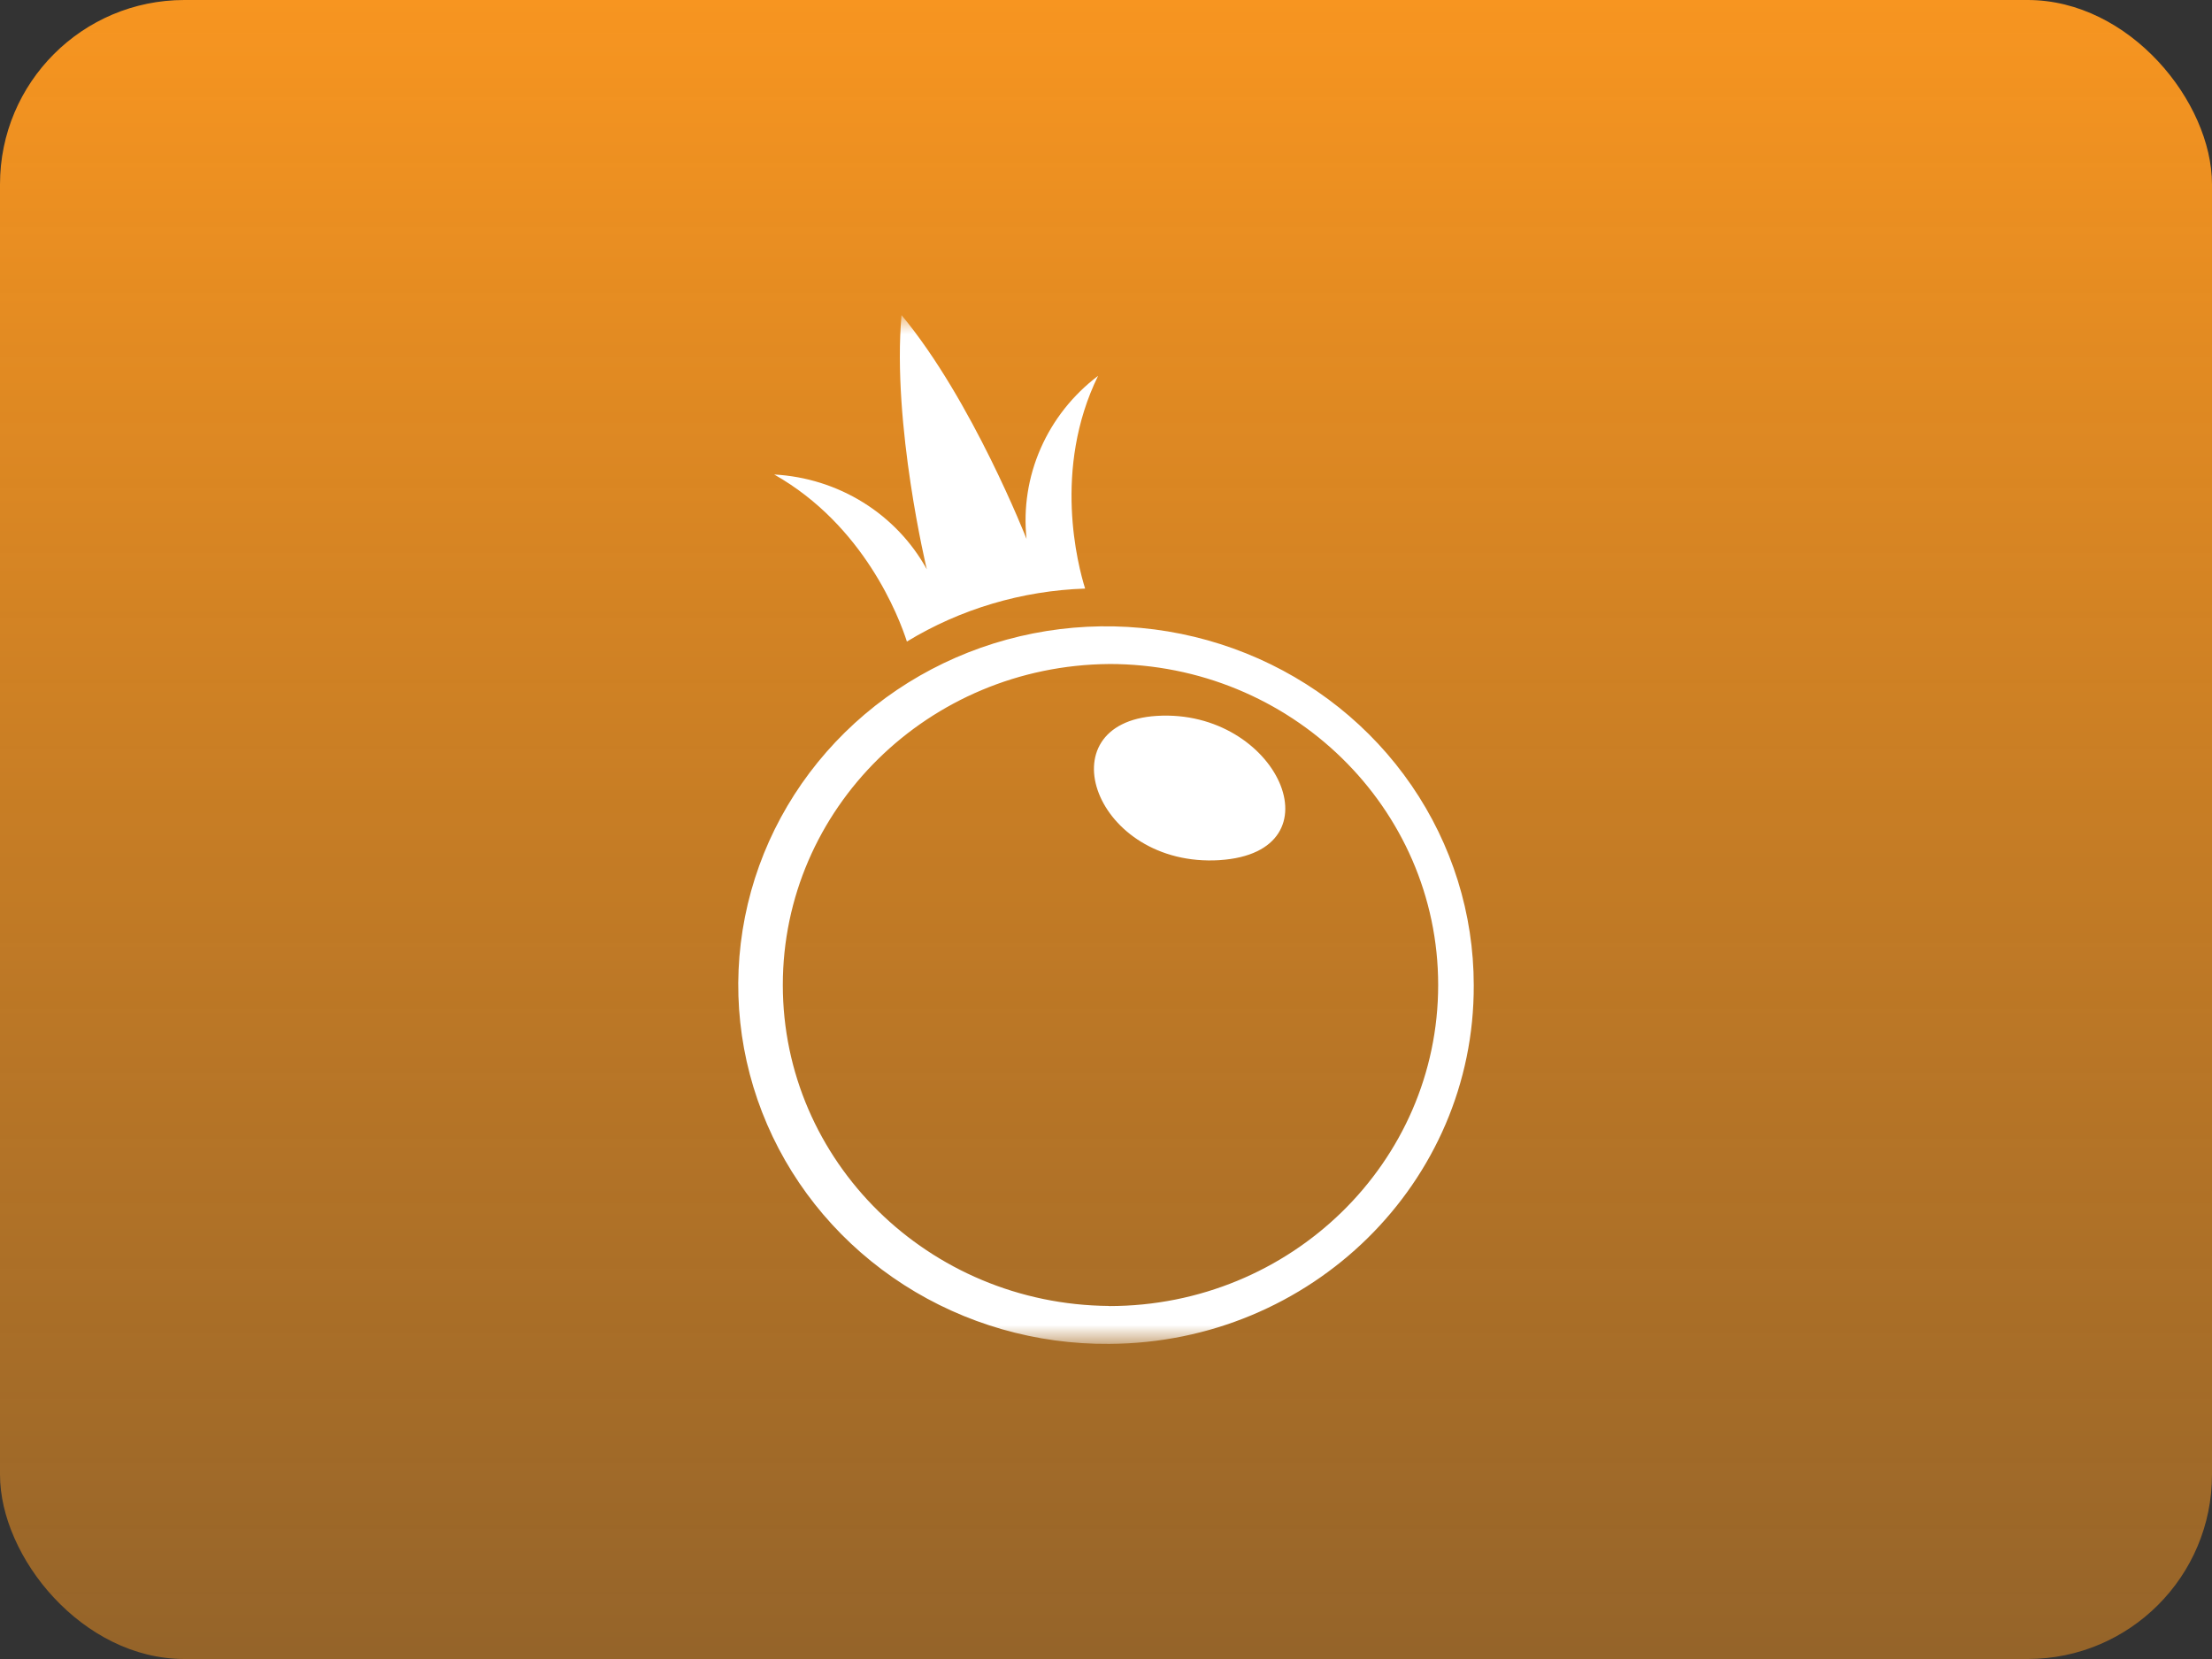 <svg width="96" height="72" viewBox="0 0 96 72" fill="none" xmlns="http://www.w3.org/2000/svg">
<rect x="0" y="0" width="96" height="72" fill="#333333" stroke="none"/>
<rect width="96" height="72" rx="8" fill="url(#paint0_linear_361_4833)"/>
<mask id="mask0_361_4833" style="mask-type:luminance" maskUnits="userSpaceOnUse" x="25" y="13" width="46" height="46">
<path d="M70.8 13.675H25.2V58.325H70.8V13.675Z" fill="white"/>
</mask>
<g mask="url(#mask0_361_4833)">
<path fill-rule="evenodd" clip-rule="evenodd" d="M48.134 58.324C44.972 58.35 41.873 57.459 39.231 55.764C36.589 54.068 34.522 51.645 33.294 48.802C32.065 45.959 31.73 42.824 32.331 39.795C32.931 36.766 34.441 33.979 36.668 31.788C38.894 29.598 41.738 28.102 44.837 27.49C47.937 26.879 51.153 27.18 54.077 28.354C57.001 29.529 59.502 31.525 61.261 34.089C63.021 36.652 63.96 39.668 63.96 42.754C63.996 51.317 56.911 58.288 48.134 58.324ZM48.134 28.818C40.295 28.882 33.974 35.099 33.974 42.749C33.974 50.397 40.295 56.615 48.133 56.678V56.683H48.138C56.025 56.682 62.418 50.443 62.416 42.748C62.415 35.053 56.021 28.816 48.134 28.817V28.818ZM52.93 37.33C47.501 37.663 45.295 31.369 50.208 31.069C55.439 30.75 58.239 36.987 52.93 37.329V37.33ZM47.094 25.544C44.354 25.636 41.686 26.428 39.359 27.843C39.016 26.777 37.501 22.8 33.6 20.593C34.973 20.668 36.303 21.086 37.462 21.806C38.622 22.527 39.573 23.526 40.223 24.708C40.223 24.708 38.711 18.432 39.125 13.675C42.193 17.362 44.551 23.389 44.551 23.389C44.41 22.049 44.621 20.697 45.165 19.459C45.708 18.22 46.565 17.138 47.656 16.312C45.673 20.364 46.784 24.552 47.094 25.544Z" fill="white"/>
</g>
<defs>
<linearGradient id="paint0_linear_361_4833" x1="48" y1="72" x2="48" y2="0" gradientUnits="userSpaceOnUse">
<stop stop-color="#F79520" stop-opacity="0.5"/>
<stop offset="1" stop-color="#F79520"/>
</linearGradient>
</defs>
</svg>
